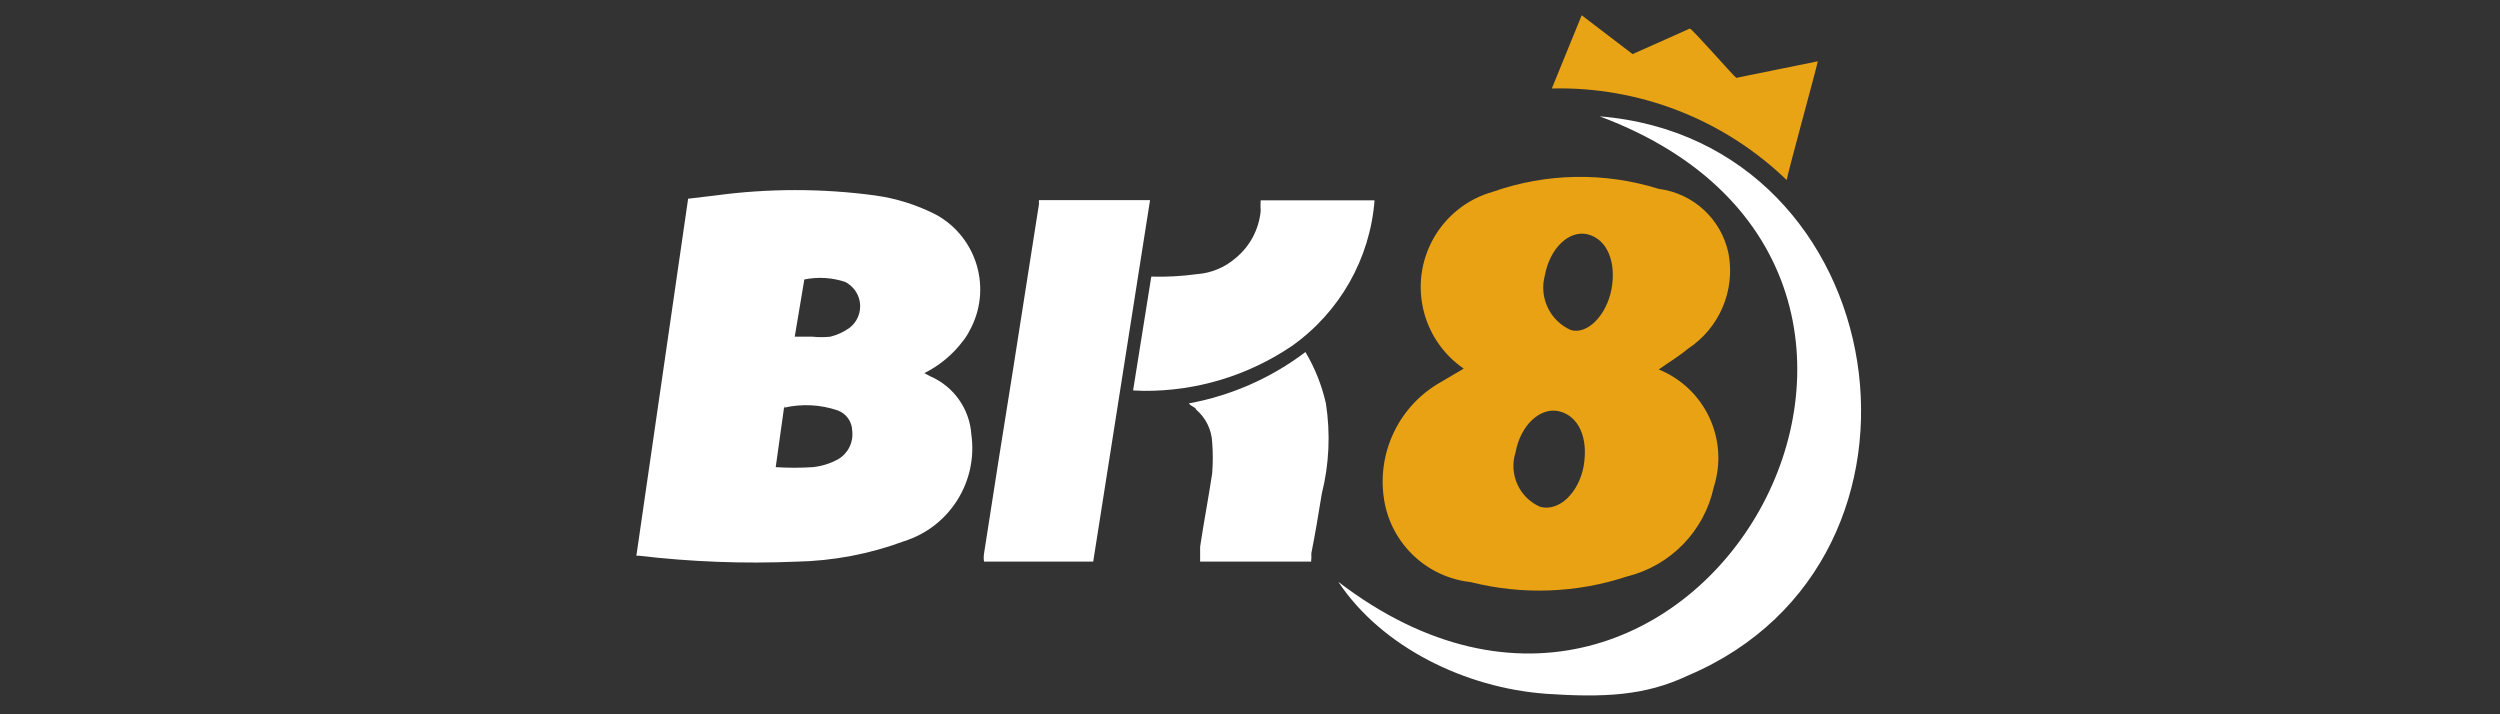 <?xml version="1.0" encoding="utf-8"?>
<svg xmlns="http://www.w3.org/2000/svg" height="160" id="bk8" viewBox="0 0 560 160" width="560">
  <rect x="0" y="0" width="560" height="160" fill="#333333" stroke="none"/>
  <defs>
    <style>
      .cls-1 {
        fill: #fff;
      }

      .cls-1, .cls-2, .cls-3 {
        stroke-width: 0px;
      }

      .cls-2 {
        fill: #e8a214;
      }

      .cls-3 {
        fill: #e8a415;
      }
    </style>
  </defs>
  <g id="Bk8">
    <path class="cls-1" d="M154.15,44.51l6.14-.73c11.85-1.6,23.87-1.6,35.72,0,4.79.66,9.44,2.13,13.74,4.35,9.22,5.12,12.54,16.75,7.42,25.97-.42.83-.92,1.61-1.51,2.34-2.28,3.01-5.23,5.46-8.61,7.14l1.37.73c5.24,2.28,8.78,7.3,9.16,13.01,1.5,10.58-4.87,20.7-15.07,23.91-7.73,2.87-15.89,4.42-24.14,4.58-11.77.5-23.56.05-35.27-1.33h-.55l11.59-79.96ZM175.68,90.9l-1.92,13.74c2.78.18,5.56.18,8.34,0,1.96-.21,3.85-.8,5.59-1.74,2.25-1.29,3.51-3.79,3.21-6.37-.03-2.04-1.3-3.85-3.21-4.58-3.86-1.33-8.02-1.55-12-.64v-.41ZM178.02,75.42h3.98c1.32.14,2.66.14,3.98,0,1.49-.36,2.91-1,4.17-1.88,2.73-1.97,3.34-5.78,1.37-8.5-.01-.02-.03-.04-.04-.06-.57-.76-1.31-1.39-2.15-1.83-2.95-.98-6.11-1.17-9.16-.55l-2.15,12.82Z"/>
    <path class="cls-1" d="M346.14,155.39c-17.73-1.32-36.5-10.26-46.35-25.05,79.79,61.04,152.38-69.28,58.53-104.28h0c66.29,5.41,80.98,99.34,19.78,125.26-9.65,4.58-18.89,4.96-31.97,4.08Z"/>
    <path class="cls-1" d="M244.88,125.8h-24.46c-.09-.59-.09-1.19,0-1.79,2.11-13.74,4.35-27.8,6.5-41.22l5.82-37.14c-.05-.27-.05-.55,0-.82h24.87l-12.73,80.97Z"/>
    <path class="cls-1" d="M253.81,87.47l4.08-25.51c3.41.1,6.83-.09,10.21-.55,3.22-.23,6.27-1.5,8.7-3.62,3.18-2.62,5.19-6.39,5.59-10.49-.05-.81-.05-1.62,0-2.43h25.51c-1.01,13.1-7.81,25.07-18.55,32.65-9.8,6.63-21.38,10.13-33.2,10.03l-2.34-.09Z"/>
    <path class="cls-1" d="M293.7,125.8h-24.87v-3.34c.82-5.5,1.88-10.95,2.7-16.44.18-2.32.18-4.64,0-6.96-.14-2.84-1.45-5.49-3.62-7.33,0-.46-1.19-.73-1.6-1.37,9.48-1.74,18.42-5.68,26.11-11.5,2.12,3.57,3.67,7.45,4.58,11.5,1.05,6.74.74,13.62-.92,20.24-.73,4.58-1.51,9.16-2.34,13.33.03.63.02,1.25-.05,1.88Z"/>
    <path class="cls-3" d="M388.92,17.44c-.69-.5-10.03-11.17-10.4-11.04l-12.82,5.72-11.4-8.7-6.69,16.4c19.58-.47,38.53,6.92,52.62,20.52,0-.82,6.55-24.59,6.96-26.61l-18.27,3.71Z"/>
    <path class="cls-2" d="M371.56,82.75c2.56-1.79,4.58-2.98,6.46-4.58,7.12-4.63,10.74-13.09,9.16-21.43-1.6-7.65-7.87-13.44-15.62-14.43-12.13-3.8-25.16-3.57-37.14.64-11.79,3.31-18.66,15.55-15.35,27.34,1.4,5,4.52,9.34,8.8,12.28l-5.22,3.07c-9.32,5.3-14.34,15.85-12.59,26.43,1.62,9.76,9.54,17.24,19.37,18.32,11.58,2.92,23.75,2.48,35.08-1.28,9.73-2.42,17.25-10.17,19.37-19.97,3.44-10.66-1.94-22.17-12.32-26.38ZM354.75,104.37c-1.1,6-5.5,10.3-9.76,9.16-4.7-2.06-7.08-7.35-5.5-12.23,1.1-6.05,5.54-10.21,9.8-9.16,4.26,1.05,6.55,5.82,5.45,12.23ZM360.98,64.75c-1.14,6-5.5,10.3-9.16,9.16-4.67-2.1-7.12-7.29-5.77-12.23,1.1-6.05,5.45-10.3,9.71-9.16s6.32,6.18,5.22,12.23Z"/>
  </g>
</svg>